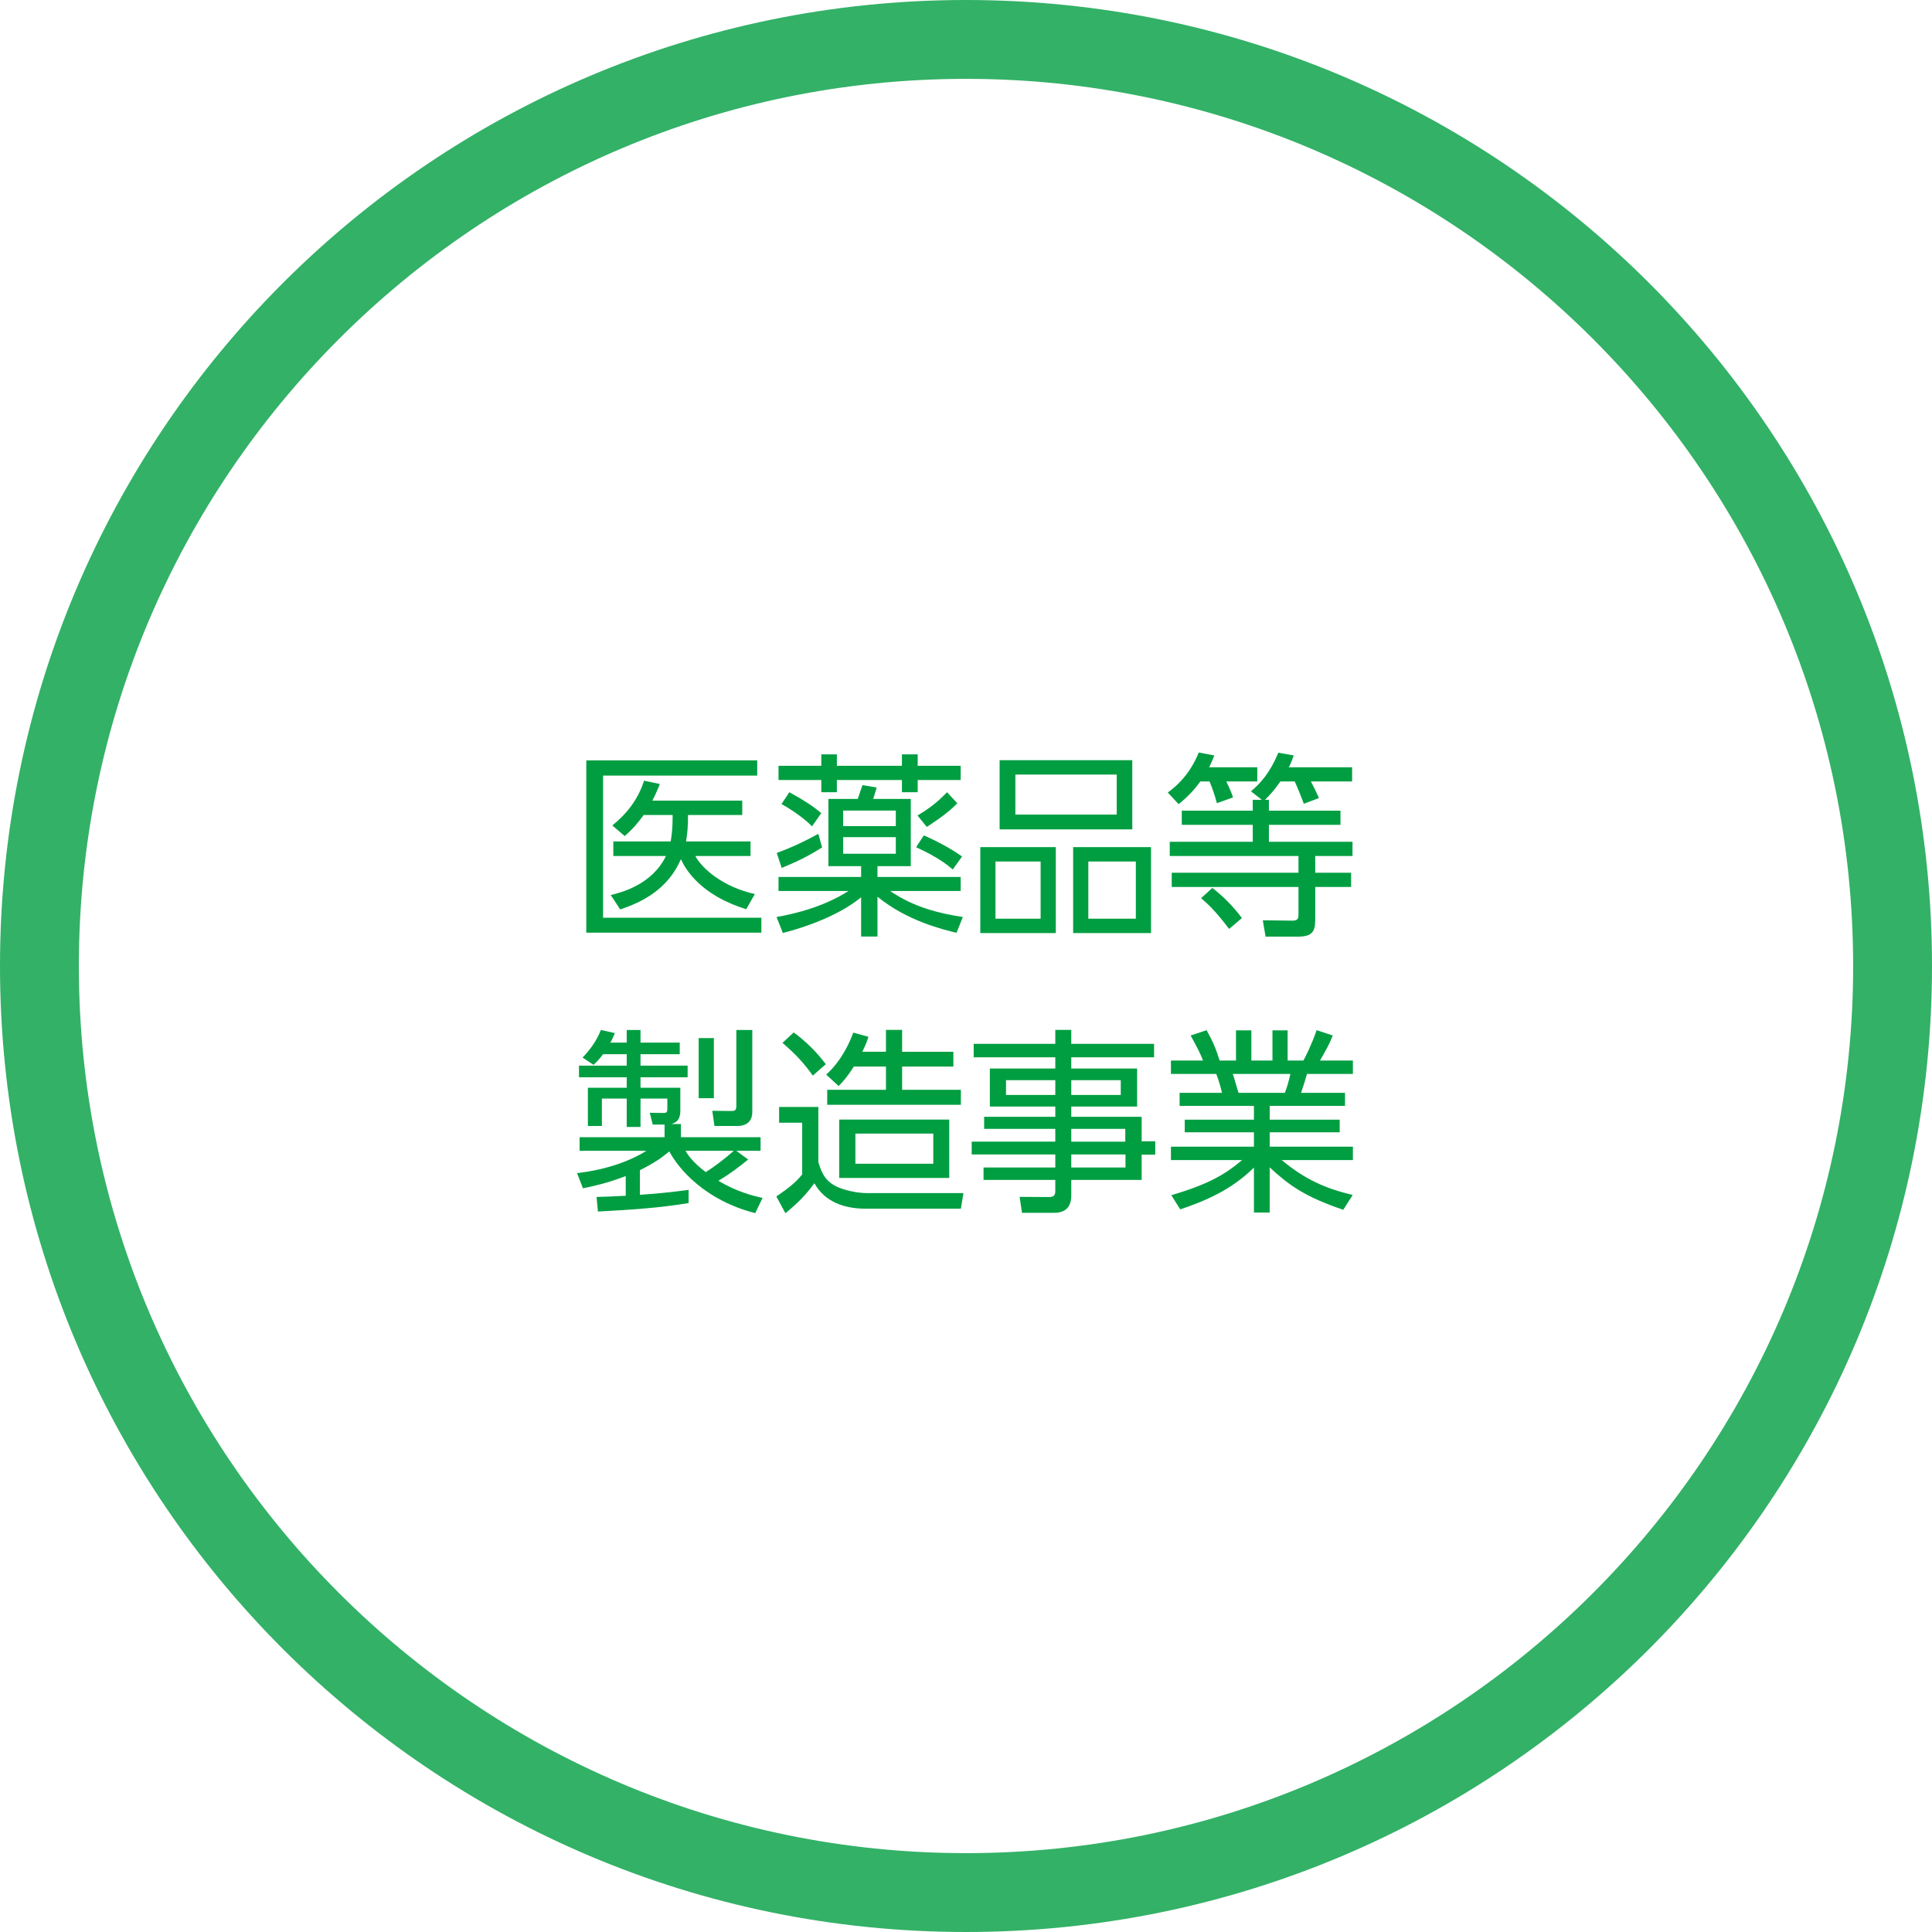 <?xml version="1.0" encoding="UTF-8"?><svg id="_レイヤー_2" xmlns="http://www.w3.org/2000/svg" viewBox="0 0 196 196"><defs><style>.cls-1{fill:#33b167;}.cls-2{fill:#009e41;}</style></defs><g id="_レイヤー_1-2"><path class="cls-1" d="M98,8c49.63,0,90,40.37,90,90s-40.37,90-90,90S8,147.63,8,98,48.37,8,98,8m0-8C43.88,0,0,43.88,0,98s43.88,98,98,98,98-43.88,98-98S152.12,0,98,0h0Z"/><g><path class="cls-2" d="M76.82,77.14v1.54h-15.64v14.42h16.06v1.52h-17.76v-17.48h17.34Zm-.68,8.22v1.48h-5.6c.68,1.28,2.8,3.14,6.04,3.86l-.88,1.54c-4.52-1.4-6.12-3.94-6.62-5.08-1.32,3.04-3.88,4.34-6.16,5.1l-.96-1.46c1-.24,4.18-1.02,5.6-3.96h-5.34v-1.48h5.82c.1-.62,.2-1.24,.2-2.68h-2.94c-.68,.94-1.14,1.44-1.92,2.14l-1.26-1.08c1.42-1.14,2.6-2.6,3.22-4.54l1.6,.34c-.32,.8-.48,1.14-.76,1.68h9.12v1.46h-5.5c0,1.16-.06,1.82-.2,2.68h6.54Z"/><path class="cls-2" d="M78.98,90.39v-1.42h8.38v-1.1h-3.32v-6.82h2.98c.08-.22,.4-1.2,.48-1.4l1.44,.24c-.14,.5-.24,.78-.36,1.16h3.82v6.82h-3.38v1.1h8.44v1.42h-7.16c2.5,1.7,5.06,2.28,7.38,2.64l-.64,1.6c-1.26-.3-5-1.18-8.02-3.66v4.04h-1.66v-3.98c-1.7,1.4-4.46,2.72-7.94,3.62l-.64-1.62c3.88-.68,6.18-1.92,7.3-2.64h-7.1Zm-.18-3.86c1.44-.52,2.9-1.2,4.22-1.94l.38,1.38c-1.36,.86-2.36,1.36-4.1,2.08l-.5-1.52Zm6.1-10v1.16h6.6v-1.16h1.6v1.16h4.36v1.44h-4.36v1.24h-1.6v-1.24h-6.6v1.24h-1.58v-1.24h-4.34v-1.44h4.34v-1.16h1.58Zm-2.52,7.3c-1.06-1.08-2.68-2.04-3.1-2.26l.8-1.2c1.62,.9,2.32,1.36,3.24,2.12l-.94,1.34Zm8.5-1.6h-5.34v1.58h5.34v-1.58Zm0,2.7h-5.34v1.68h5.34v-1.68Zm5.78,3.28c-.52-.44-1.48-1.24-3.72-2.26l.78-1.2c1.04,.44,2.72,1.3,3.88,2.14l-.94,1.32Zm-3.58-5.48c1.28-.76,2-1.34,3-2.36l1.04,1.12c-1.08,1.14-2.8,2.2-3.1,2.4l-.94-1.16Z"/><path class="cls-2" d="M107.11,85.94v8.72h-7.66v-8.72h7.66Zm-6.12,1.46v5.8h4.58v-5.8h-4.58Zm13.88-10.28v7.02h-13.46v-7.02h13.46Zm-11.86,1.46v4.06h10.28v-4.06h-10.28Zm13.76,7.36v8.72h-7.9v-8.72h7.9Zm-6.36,1.46v5.8h4.82v-5.8h-4.82Z"/><path class="cls-2" d="M127.55,77.84v1.44h-3.14c.48,1.02,.58,1.3,.68,1.62l-1.64,.58c-.18-.7-.44-1.48-.74-2.2h-.94c-.88,1.22-1.68,1.88-2.2,2.3l-1.1-1.18c2.1-1.5,2.9-3.46,3.14-4.06l1.58,.3c-.16,.42-.24,.62-.52,1.2h4.88Zm1.18,3.3v1.1h7.26v1.44h-7.26v1.72h8.48v1.44h-3.78v1.7h3.64v1.44h-3.64v3.04c0,1.14,0,2-1.7,2h-3.34l-.28-1.66,2.98,.04c.52,0,.64-.14,.64-.66v-2.76h-12.86v-1.44h12.86v-1.7h-13.06v-1.44h8.42v-1.72h-7.2v-1.44h7.2v-1.1h.92l-1.1-.86c.94-.8,1.9-1.82,2.78-3.92l1.56,.28c-.16,.44-.24,.68-.5,1.2h6.42v1.44h-4.18c.28,.52,.42,.82,.82,1.68l-1.54,.58c-.22-.62-.68-1.74-.92-2.26h-1.46c-.74,1.06-1.18,1.48-1.56,1.86h.4Zm-4.04,13.1c-1.44-1.92-2.24-2.6-2.84-3.12l1.14-1.04c1.08,.82,2.22,1.98,3,3.06l-1.3,1.1Z"/><path class="cls-2" d="M69.86,122.05c-2.94,.48-5.44,.66-9.2,.86l-.14-1.48c.78-.02,1.5-.04,2.96-.12v-2c-1.9,.74-3.46,1.06-4.34,1.24l-.6-1.54c.74-.08,4.18-.48,7.04-2.26h-6.78v-1.38h8.62v-1.28h-1.2l-.3-1.2,1.42,.02c.24,0,.36-.06,.36-.38v-1.08h-2.72v2.88h-1.4v-2.88h-2.52v2.78h-1.42v-3.88h3.94v-1.06h-4.84v-1.18h4.84v-1.16h-2.4c-.46,.62-.7,.82-.96,1.08l-1.12-.74c.68-.7,1.42-1.66,1.86-2.8l1.42,.32c-.16,.38-.26,.62-.46,.96h1.66v-1.28h1.4v1.28h3.98v1.18h-3.98v1.16h4.78v1.18h-4.78v1.06h4.04v2.34c0,1.08-.6,1.24-.92,1.34h.98v1.34h8.08v1.38h-2.46l1.2,.88c-.94,.78-1.94,1.52-3.02,2.16,1.94,1.16,3.6,1.54,4.48,1.74l-.74,1.54c-5.06-1.28-7.76-4.46-8.72-6.26-.66,.54-1.36,1.1-2.98,1.9v2.5c1.38-.08,3.54-.3,4.94-.5v1.34Zm-.32-5.3c.22,.36,.7,1.14,2.06,2.16,.78-.48,1.92-1.34,2.84-2.16h-4.9Zm2.88-11.44v6.1h-1.54v-6.1h1.54Zm3.9-.82v8.3c0,1.04-.66,1.44-1.52,1.44h-2.32l-.22-1.54,1.92,.02c.42,0,.52-.1,.52-.54v-7.68h1.62Z"/><path class="cls-2" d="M83.02,112.3v5.6c.26,.8,.54,1.8,1.74,2.42,.74,.38,2.06,.72,3.22,.72h9.76l-.26,1.58h-9.68c-2.22,0-4.16-.74-5.18-2.58-.88,1.2-1.72,2.04-2.94,3.04l-.92-1.7c1.18-.8,2.04-1.48,2.62-2.24v-5.24h-2.34v-1.6h3.98Zm-.56-3.18c-.88-1.24-1.74-2.18-3.08-3.32l1.14-1.06c1.8,1.3,2.92,2.78,3.26,3.22l-1.32,1.16Zm7.42-2.42v-2.22h1.64v2.22h5.2v1.5h-5.2v2.36h5.96v1.52h-13.56v-1.52h5.96v-2.36h-3.26c-.74,1.16-1.12,1.54-1.54,1.98l-1.26-1.16c1.58-1.44,2.4-3.3,2.74-4.26l1.54,.42c-.12,.38-.2,.66-.62,1.52h2.4Zm6.42,12.8h-11.16v-5.92h11.16v5.92Zm-1.62-4.5h-7.9v3.06h7.9v-3.06Z"/><path class="cls-2" d="M117.08,107.26h-8.4v1.14h6.68v3.86h-6.68v1.04h7.14v2.48h1.38v1.36h-1.38v2.56h-7.14v1.58c0,.66-.18,1.76-1.74,1.76h-3.26l-.24-1.62,2.96,.02c.56,0,.66-.22,.66-.64v-1.1h-7.28v-1.26h7.28v-1.32h-8.48v-1.3h8.48v-1.3h-7.22v-1.22h7.22v-1.04h-6.64v-3.86h6.64v-1.14h-8.28v-1.36h8.28v-1.42h1.62v1.42h8.4v1.36Zm-10.02,2.32h-5v1.5h5v-1.5Zm6.64,0h-5.02v1.5h5.02v-1.5Zm.46,4.94h-5.48v1.3h5.48v-1.3Zm.02,2.6h-5.5v1.32h5.5v-1.32Z"/><path class="cls-2" d="M136.27,122.73c-3.98-1.34-5.6-2.58-7.46-4.3v4.58h-1.6v-4.56c-2.28,2.26-4.92,3.38-7.48,4.24l-.9-1.44c3.82-1.12,5.5-2.14,7.18-3.56h-7.22v-1.36h8.42v-1.46h-7.02v-1.28h7.02v-1.4h-7.54v-1.32h4.3c-.08-.36-.28-1.16-.58-1.92h-4.6v-1.36h3.26c-.38-.92-.5-1.14-1.26-2.54l1.62-.54c.64,1.16,.96,1.92,1.32,3.08h1.66v-3.06h1.56v3.06h2.14v-3.06h1.54v3.06h1.6c.18-.32,.86-1.66,1.34-3.08l1.64,.54c-.36,.92-.76,1.6-1.3,2.54h3.34v1.36h-4.66c-.26,.9-.28,.98-.6,1.92h4.46v1.32h-7.64v1.4h7.1v1.28h-7.1v1.46h8.44v1.36h-7.22c2.38,1.98,4.44,2.88,7.2,3.54l-.96,1.5Zm-5.92-11.86c.22-.58,.36-1.04,.56-1.92h-5.84c.16,.56,.46,1.5,.58,1.92h4.7Z"/></g></g></svg>